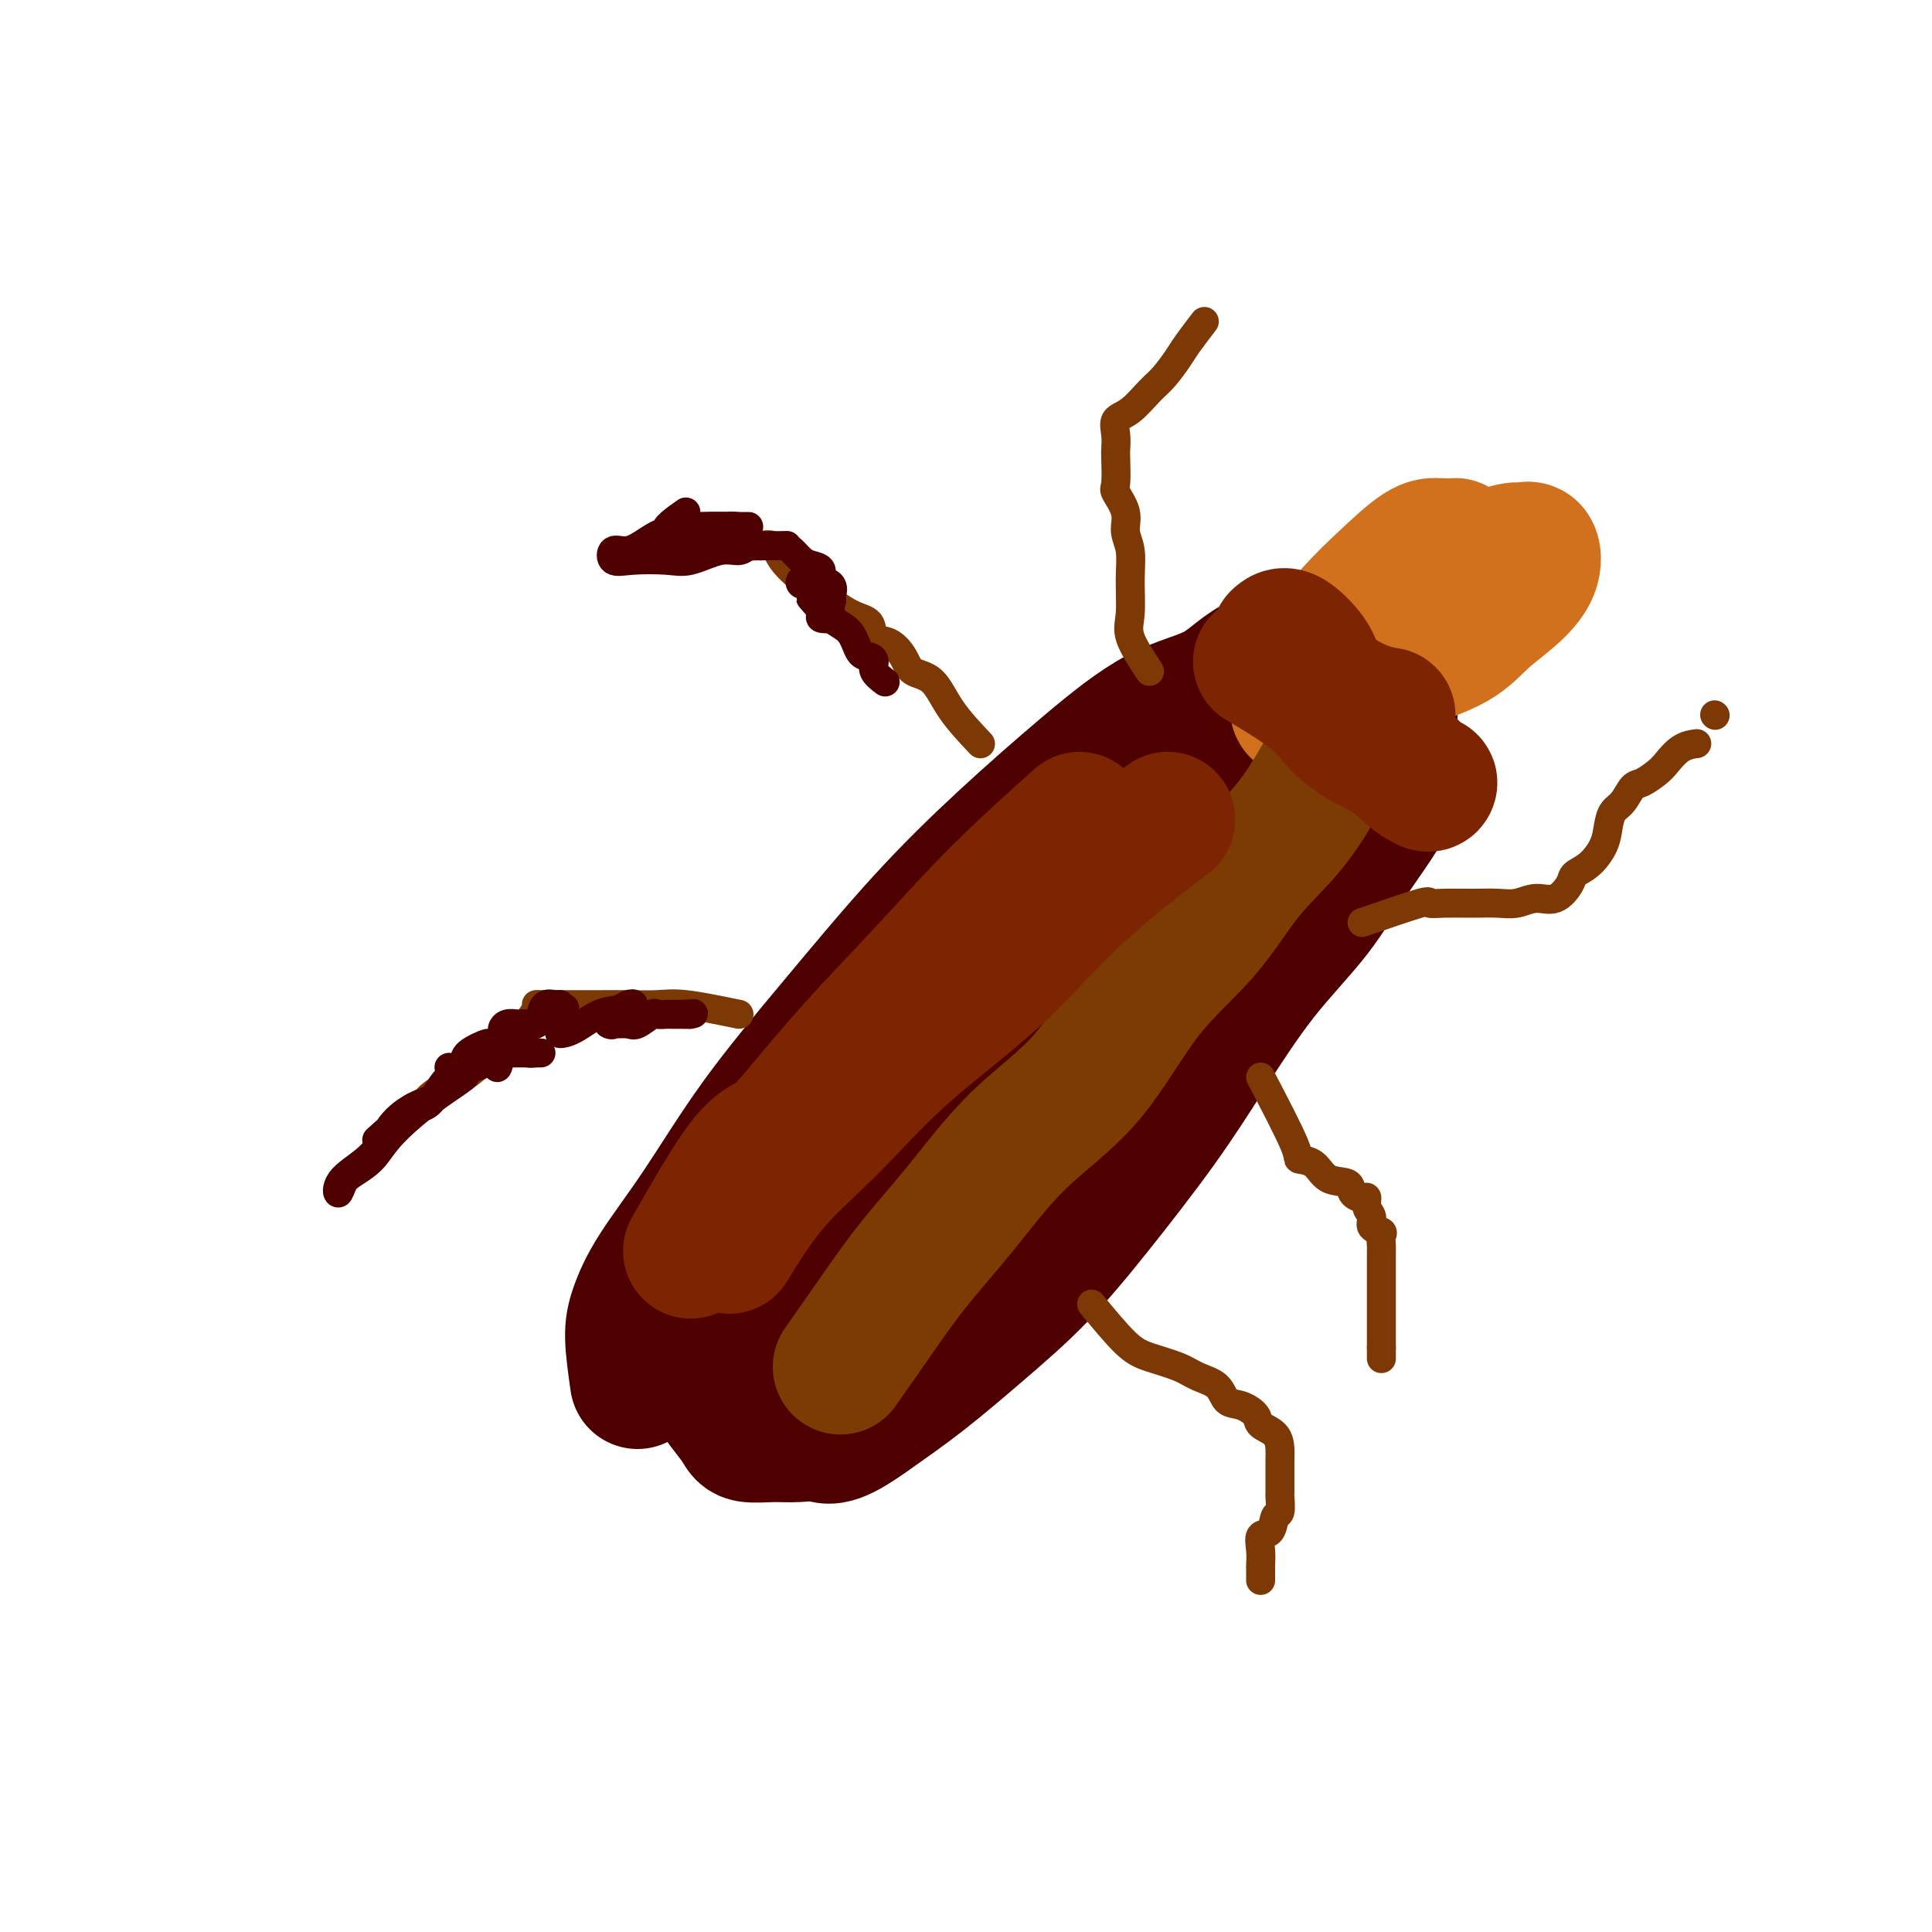 <svg viewBox='0 0 400 400' version='1.1' xmlns='http://www.w3.org/2000/svg' xmlns:xlink='http://www.w3.org/1999/xlink'><g fill='none' stroke='#4E0000' stroke-width='28' stroke-linecap='round' stroke-linejoin='round'><path d='M132,286c-0.469,-3.292 -0.937,-6.583 -1,-9c-0.063,-2.417 0.280,-3.958 1,-6c0.720,-2.042 1.815,-4.583 4,-8c2.185,-3.417 5.458,-7.709 9,-13c3.542,-5.291 7.354,-11.582 12,-18c4.646,-6.418 10.127,-12.962 16,-20c5.873,-7.038 12.137,-14.571 18,-21c5.863,-6.429 11.325,-11.755 17,-17c5.675,-5.245 11.563,-10.411 17,-15c5.437,-4.589 10.424,-8.603 15,-11c4.576,-2.397 8.740,-3.177 12,-5c3.260,-1.823 5.617,-4.691 9,-6c3.383,-1.309 7.793,-1.061 11,-1c3.207,0.061 5.211,-0.066 7,0c1.789,0.066 3.361,0.324 5,0c1.639,-0.324 3.343,-1.232 4,0c0.657,1.232 0.267,4.603 0,8c-0.267,3.397 -0.412,6.819 0,10c0.412,3.181 1.380,6.119 0,10c-1.380,3.881 -5.107,8.703 -8,13c-2.893,4.297 -4.951,8.068 -8,12c-3.049,3.932 -7.090,8.025 -11,13c-3.910,4.975 -7.688,10.833 -11,16c-3.312,5.167 -6.156,9.643 -10,15c-3.844,5.357 -8.687,11.596 -13,17c-4.313,5.404 -8.094,9.974 -12,14c-3.906,4.026 -7.936,7.507 -12,11c-4.064,3.493 -8.161,6.998 -12,10c-3.839,3.002 -7.419,5.501 -11,8'/><path d='M180,293c-7.437,5.391 -8.530,4.369 -10,4c-1.470,-0.369 -3.319,-0.085 -5,0c-1.681,0.085 -3.195,-0.029 -5,0c-1.805,0.029 -3.901,0.203 -5,0c-1.099,-0.203 -1.200,-0.781 -2,-2c-0.800,-1.219 -2.297,-3.080 -3,-4c-0.703,-0.920 -0.612,-0.901 -1,-2c-0.388,-1.099 -1.255,-3.316 -2,-6c-0.745,-2.684 -1.367,-5.836 0,-10c1.367,-4.164 4.723,-9.340 8,-15c3.277,-5.660 6.476,-11.804 10,-17c3.524,-5.196 7.372,-9.443 11,-14c3.628,-4.557 7.037,-9.424 11,-15c3.963,-5.576 8.479,-11.861 13,-17c4.521,-5.139 9.047,-9.132 14,-13c4.953,-3.868 10.333,-7.611 15,-11c4.667,-3.389 8.620,-6.425 12,-9c3.380,-2.575 6.188,-4.690 9,-6c2.812,-1.310 5.628,-1.816 8,-2c2.372,-0.184 4.299,-0.046 6,0c1.701,0.046 3.178,-0.001 4,0c0.822,0.001 0.991,0.050 1,0c0.009,-0.050 -0.143,-0.199 -1,1c-0.857,1.199 -2.420,3.747 -5,7c-2.580,3.253 -6.176,7.212 -10,12c-3.824,4.788 -7.876,10.404 -13,17c-5.124,6.596 -11.321,14.170 -17,21c-5.679,6.830 -10.839,12.915 -16,19'/><path d='M207,231c-12.260,14.867 -12.409,13.534 -15,16c-2.591,2.466 -7.622,8.732 -12,13c-4.378,4.268 -8.101,6.537 -10,8c-1.899,1.463 -1.972,2.119 -2,3c-0.028,0.881 -0.009,1.986 0,2c0.009,0.014 0.010,-1.063 0,-2c-0.010,-0.937 -0.030,-1.732 2,-4c2.030,-2.268 6.112,-6.008 10,-11c3.888,-4.992 7.584,-11.236 12,-17c4.416,-5.764 9.553,-11.050 14,-16c4.447,-4.950 8.205,-9.565 12,-14c3.795,-4.435 7.626,-8.689 11,-12c3.374,-3.311 6.291,-5.679 9,-8c2.709,-2.321 5.209,-4.594 7,-6c1.791,-1.406 2.872,-1.944 4,-2c1.128,-0.056 2.304,0.369 3,0c0.696,-0.369 0.913,-1.534 1,-2c0.087,-0.466 0.043,-0.233 0,0'/></g>
<g fill='none' stroke='#D2711D' stroke-width='28' stroke-linecap='round' stroke-linejoin='round'><path d='M280,135c0.667,-2.532 1.335,-5.064 3,-7c1.665,-1.936 4.329,-3.274 7,-5c2.671,-1.726 5.349,-3.838 8,-5c2.651,-1.162 5.273,-1.372 8,-2c2.727,-0.628 5.558,-1.674 7,-2c1.442,-0.326 1.496,0.067 2,0c0.504,-0.067 1.459,-0.595 2,0c0.541,0.595 0.669,2.311 0,4c-0.669,1.689 -2.137,3.351 -4,5c-1.863,1.649 -4.123,3.286 -6,5c-1.877,1.714 -3.370,3.504 -6,5c-2.630,1.496 -6.396,2.697 -9,4c-2.604,1.303 -4.045,2.708 -6,4c-1.955,1.292 -4.423,2.471 -7,3c-2.577,0.529 -5.262,0.408 -7,1c-1.738,0.592 -2.530,1.897 -3,2c-0.470,0.103 -0.618,-0.995 0,-3c0.618,-2.005 2.002,-4.915 4,-8c1.998,-3.085 4.609,-6.343 7,-9c2.391,-2.657 4.561,-4.713 7,-7c2.439,-2.287 5.145,-4.806 7,-6c1.855,-1.194 2.858,-1.062 4,-1c1.142,0.062 2.423,0.055 3,0c0.577,-0.055 0.451,-0.159 0,1c-0.451,1.159 -1.225,3.579 -2,6'/></g>
<g fill='none' stroke='#7C3B02' stroke-width='28' stroke-linecap='round' stroke-linejoin='round'><path d='M174,283c2.284,-3.251 4.567,-6.502 7,-10c2.433,-3.498 5.015,-7.242 8,-11c2.985,-3.758 6.371,-7.528 10,-12c3.629,-4.472 7.499,-9.645 12,-14c4.501,-4.355 9.633,-7.892 14,-13c4.367,-5.108 7.970,-11.787 12,-17c4.030,-5.213 8.489,-8.960 12,-13c3.511,-4.040 6.075,-8.371 9,-12c2.925,-3.629 6.211,-6.554 9,-10c2.789,-3.446 5.083,-7.413 6,-9c0.917,-1.587 0.459,-0.793 0,0'/></g>
<g fill='none' stroke='#7D2502' stroke-width='28' stroke-linecap='round' stroke-linejoin='round'><path d='M143,259c4.047,-7.104 8.095,-14.209 11,-18c2.905,-3.791 4.669,-4.270 6,-5c1.331,-0.730 2.229,-1.711 5,-5c2.771,-3.289 7.414,-8.887 12,-14c4.586,-5.113 9.116,-9.742 14,-15c4.884,-5.258 10.123,-11.146 16,-17c5.877,-5.854 12.394,-11.672 15,-14c2.606,-2.328 1.303,-1.164 0,0'/><path d='M151,258c2.773,-4.490 5.546,-8.979 9,-13c3.454,-4.021 7.590,-7.573 12,-12c4.410,-4.427 9.093,-9.728 15,-15c5.907,-5.272 13.037,-10.516 19,-16c5.963,-5.484 10.759,-11.207 17,-17c6.241,-5.793 13.926,-11.655 17,-14c3.074,-2.345 1.537,-1.172 0,0'/><path d='M261,137c4.457,2.682 8.913,5.364 12,8c3.087,2.636 4.803,5.227 7,7c2.197,1.773 4.875,2.727 7,4c2.125,1.273 3.696,2.864 5,4c1.304,1.136 2.339,1.815 3,2c0.661,0.185 0.947,-0.126 1,0c0.053,0.126 -0.127,0.689 -1,0c-0.873,-0.689 -2.439,-2.630 -4,-4c-1.561,-1.370 -3.116,-2.169 -5,-3c-1.884,-0.831 -4.095,-1.693 -6,-3c-1.905,-1.307 -3.502,-3.057 -5,-5c-1.498,-1.943 -2.895,-4.079 -4,-6c-1.105,-1.921 -1.918,-3.627 -3,-5c-1.082,-1.373 -2.432,-2.412 -3,-3c-0.568,-0.588 -0.352,-0.723 0,-1c0.352,-0.277 0.841,-0.695 2,0c1.159,0.695 2.987,2.501 4,4c1.013,1.499 1.211,2.689 2,4c0.789,1.311 2.170,2.743 4,4c1.830,1.257 4.108,2.338 6,3c1.892,0.662 3.398,0.903 4,1c0.602,0.097 0.301,0.048 0,0'/></g>
<g fill='none' stroke='#7C3805' stroke-width='6' stroke-linecap='round' stroke-linejoin='round'><path d='M282,191c4.897,-1.691 9.793,-3.382 12,-4c2.207,-0.618 1.724,-0.165 2,0c0.276,0.165 1.312,0.040 3,0c1.688,-0.040 4.030,0.006 6,0c1.970,-0.006 3.568,-0.064 5,0c1.432,0.064 2.697,0.249 4,0c1.303,-0.249 2.645,-0.933 4,-1c1.355,-0.067 2.724,0.482 4,0c1.276,-0.482 2.461,-1.994 3,-3c0.539,-1.006 0.434,-1.505 1,-2c0.566,-0.495 1.804,-0.985 3,-2c1.196,-1.015 2.351,-2.556 3,-4c0.649,-1.444 0.792,-2.792 1,-4c0.208,-1.208 0.482,-2.277 1,-3c0.518,-0.723 1.279,-1.098 2,-2c0.721,-0.902 1.403,-2.329 2,-3c0.597,-0.671 1.110,-0.586 2,-1c0.890,-0.414 2.158,-1.326 3,-2c0.842,-0.674 1.256,-1.108 2,-2c0.744,-0.892 1.816,-2.240 3,-3c1.184,-0.760 2.481,-0.931 3,-1c0.519,-0.069 0.259,-0.034 0,0'/><path d='M355,148c0.000,0.000 0.100,0.100 0.1,0.1'/><path d='M261,223c2.920,5.584 5.841,11.169 7,14c1.159,2.831 0.558,2.909 1,3c0.442,0.091 1.929,0.197 3,1c1.071,0.803 1.727,2.305 3,3c1.273,0.695 3.163,0.585 4,1c0.837,0.415 0.621,1.357 1,2c0.379,0.643 1.353,0.988 2,1c0.647,0.012 0.965,-0.309 1,0c0.035,0.309 -0.215,1.247 0,2c0.215,0.753 0.895,1.319 1,2c0.105,0.681 -0.364,1.476 0,2c0.364,0.524 1.562,0.777 2,1c0.438,0.223 0.117,0.415 0,1c-0.117,0.585 -0.031,1.561 0,2c0.031,0.439 0.008,0.341 0,1c-0.008,0.659 -0.002,2.076 0,3c0.002,0.924 0.001,1.355 0,2c-0.001,0.645 -0.000,1.504 0,2c0.000,0.496 0.000,0.630 0,2c-0.000,1.370 -0.000,3.978 0,5c0.000,1.022 0.000,0.460 0,1c-0.000,0.540 -0.000,2.184 0,3c0.000,0.816 0.000,0.805 0,1c-0.000,0.195 -0.000,0.598 0,1'/><path d='M286,279c0.000,4.000 0.000,2.000 0,0'/><path d='M226,270c2.550,3.089 5.099,6.177 7,8c1.901,1.823 3.152,2.380 5,3c1.848,0.620 4.293,1.303 6,2c1.707,0.697 2.675,1.408 4,2c1.325,0.592 3.007,1.065 4,2c0.993,0.935 1.296,2.332 2,3c0.704,0.668 1.811,0.605 3,1c1.189,0.395 2.462,1.246 3,2c0.538,0.754 0.340,1.411 1,2c0.660,0.589 2.177,1.111 3,2c0.823,0.889 0.952,2.144 1,3c0.048,0.856 0.014,1.312 0,2c-0.014,0.688 -0.007,1.607 0,3c0.007,1.393 0.014,3.260 0,4c-0.014,0.740 -0.050,0.354 0,1c0.050,0.646 0.185,2.325 0,3c-0.185,0.675 -0.691,0.346 -1,1c-0.309,0.654 -0.423,2.293 -1,3c-0.577,0.707 -1.619,0.484 -2,1c-0.381,0.516 -0.102,1.771 0,3c0.102,1.229 0.027,2.433 0,3c-0.027,0.567 -0.007,0.499 0,1c0.007,0.501 0.002,1.572 0,2c-0.002,0.428 -0.001,0.214 0,0'/><path d='M238,139c-1.693,-2.563 -3.386,-5.126 -4,-7c-0.614,-1.874 -0.148,-3.060 0,-5c0.148,-1.940 -0.020,-4.636 0,-7c0.020,-2.364 0.230,-4.398 0,-6c-0.230,-1.602 -0.899,-2.772 -1,-4c-0.101,-1.228 0.365,-2.512 0,-4c-0.365,-1.488 -1.561,-3.178 -2,-4c-0.439,-0.822 -0.120,-0.777 0,-2c0.120,-1.223 0.040,-3.715 0,-5c-0.040,-1.285 -0.040,-1.362 0,-2c0.040,-0.638 0.121,-1.835 0,-3c-0.121,-1.165 -0.443,-2.297 0,-3c0.443,-0.703 1.650,-0.977 3,-2c1.350,-1.023 2.842,-2.797 4,-4c1.158,-1.203 1.982,-1.836 3,-3c1.018,-1.164 2.232,-2.858 3,-4c0.768,-1.142 1.091,-1.730 2,-3c0.909,-1.270 2.402,-3.220 3,-4c0.598,-0.780 0.299,-0.390 0,0'/><path d='M203,154c-2.193,-2.322 -4.386,-4.643 -6,-7c-1.614,-2.357 -2.650,-4.748 -4,-6c-1.350,-1.252 -3.014,-1.365 -4,-2c-0.986,-0.635 -1.293,-1.792 -2,-3c-0.707,-1.208 -1.813,-2.466 -3,-3c-1.187,-0.534 -2.455,-0.344 -3,-1c-0.545,-0.656 -0.366,-2.160 -1,-3c-0.634,-0.840 -2.080,-1.017 -4,-2c-1.920,-0.983 -4.313,-2.771 -6,-4c-1.687,-1.229 -2.667,-1.899 -4,-3c-1.333,-1.101 -3.018,-2.635 -4,-4c-0.982,-1.365 -1.260,-2.562 -2,-3c-0.740,-0.438 -1.942,-0.117 -3,0c-1.058,0.117 -1.972,0.031 -3,0c-1.028,-0.031 -2.171,-0.008 -3,0c-0.829,0.008 -1.346,0.002 -2,0c-0.654,-0.002 -1.445,-0.001 -2,0c-0.555,0.001 -0.873,0.000 -1,0c-0.127,-0.000 -0.064,-0.000 0,0'/><path d='M153,210c-4.112,-0.845 -8.224,-1.691 -11,-2c-2.776,-0.309 -4.217,-0.083 -6,0c-1.783,0.083 -3.910,0.022 -6,0c-2.090,-0.022 -4.144,-0.006 -6,0c-1.856,0.006 -3.515,0.003 -5,0c-1.485,-0.003 -2.797,-0.005 -4,0c-1.203,0.005 -2.296,0.017 -3,0c-0.704,-0.017 -1.019,-0.062 -1,0c0.019,0.062 0.371,0.232 0,1c-0.371,0.768 -1.467,2.135 -2,3c-0.533,0.865 -0.505,1.229 -1,2c-0.495,0.771 -1.513,1.951 -3,3c-1.487,1.049 -3.444,1.969 -5,3c-1.556,1.031 -2.712,2.175 -4,3c-1.288,0.825 -2.710,1.332 -4,2c-1.290,0.668 -2.449,1.499 -3,2c-0.551,0.501 -0.495,0.673 -1,1c-0.505,0.327 -1.573,0.808 -2,1c-0.427,0.192 -0.214,0.096 0,0'/></g>
<g fill='none' stroke='#4E0000' stroke-width='6' stroke-linecap='round' stroke-linejoin='round'><path d='M78,236c2.130,-1.925 4.259,-3.849 6,-5c1.741,-1.151 3.092,-1.527 4,-2c0.908,-0.473 1.373,-1.042 2,-2c0.627,-0.958 1.416,-2.305 2,-3c0.584,-0.695 0.961,-0.738 2,-1c1.039,-0.262 2.738,-0.744 2,0c-0.738,0.744 -3.913,2.712 -7,5c-3.087,2.288 -6.084,4.896 -8,7c-1.916,2.104 -2.749,3.705 -4,5c-1.251,1.295 -2.918,2.284 -4,3c-1.082,0.716 -1.579,1.157 -2,2c-0.421,0.843 -0.767,2.086 -1,2c-0.233,-0.086 -0.354,-1.502 1,-3c1.354,-1.498 4.184,-3.078 6,-5c1.816,-1.922 2.619,-4.185 4,-6c1.381,-1.815 3.340,-3.183 5,-4c1.660,-0.817 3.022,-1.085 4,-2c0.978,-0.915 1.571,-2.477 2,-3c0.429,-0.523 0.694,-0.007 1,0c0.306,0.007 0.653,-0.497 1,-1'/><path d='M94,223c4.029,-3.277 2.600,-0.470 2,0c-0.600,0.470 -0.373,-1.398 0,-2c0.373,-0.602 0.890,0.061 1,0c0.110,-0.061 -0.187,-0.845 0,-1c0.187,-0.155 0.859,0.318 1,0c0.141,-0.318 -0.248,-1.427 0,-2c0.248,-0.573 1.133,-0.608 2,-1c0.867,-0.392 1.718,-1.139 1,-1c-0.718,0.139 -3.003,1.165 -4,2c-0.997,0.835 -0.707,1.480 -1,2c-0.293,0.520 -1.169,0.914 -2,1c-0.831,0.086 -1.617,-0.135 -1,0c0.617,0.135 2.639,0.624 5,0c2.361,-0.624 5.062,-2.363 7,-3c1.938,-0.637 3.112,-0.171 4,0c0.888,0.171 1.488,0.046 2,0c0.512,-0.046 0.935,-0.012 1,0c0.065,0.012 -0.230,0.003 -1,0c-0.770,-0.003 -2.016,-0.001 -3,0c-0.984,0.001 -1.707,0.000 -3,0c-1.293,-0.000 -3.156,-0.000 -4,0c-0.844,0.000 -0.670,0.000 -1,0c-0.330,-0.000 -1.165,-0.000 -2,0'/><path d='M98,218c-1.741,-0.126 0.907,-0.442 2,0c1.093,0.442 0.632,1.641 1,2c0.368,0.359 1.567,-0.121 2,0c0.433,0.121 0.101,0.842 0,1c-0.101,0.158 0.027,-0.249 0,-1c-0.027,-0.751 -0.211,-1.848 0,-3c0.211,-1.152 0.816,-2.361 1,-3c0.184,-0.639 -0.054,-0.707 0,-1c0.054,-0.293 0.399,-0.809 1,-1c0.601,-0.191 1.457,-0.057 2,0c0.543,0.057 0.775,0.036 1,0c0.225,-0.036 0.445,-0.086 1,0c0.555,0.086 1.445,0.310 2,0c0.555,-0.310 0.776,-1.152 1,-2c0.224,-0.848 0.452,-1.702 1,-2c0.548,-0.298 1.417,-0.042 2,0c0.583,0.042 0.881,-0.131 1,0c0.119,0.131 0.060,0.565 0,1'/><path d='M116,209c1.848,-0.712 0.468,0.009 0,1c-0.468,0.991 -0.025,2.252 0,3c0.025,0.748 -0.370,0.981 0,1c0.370,0.019 1.503,-0.178 3,-1c1.497,-0.822 3.358,-2.270 5,-3c1.642,-0.730 3.067,-0.744 4,-1c0.933,-0.256 1.376,-0.755 2,-1c0.624,-0.245 1.431,-0.238 1,0c-0.431,0.238 -2.100,0.705 -3,1c-0.900,0.295 -1.030,0.418 -1,1c0.030,0.582 0.219,1.622 0,2c-0.219,0.378 -0.847,0.094 -1,0c-0.153,-0.094 0.167,0.003 1,0c0.833,-0.003 2.178,-0.106 3,0c0.822,0.106 1.122,0.421 2,0c0.878,-0.421 2.333,-1.577 3,-2c0.667,-0.423 0.546,-0.113 1,0c0.454,0.113 1.482,0.030 2,0c0.518,-0.030 0.524,-0.008 1,0c0.476,0.008 1.422,0.002 2,0c0.578,-0.002 0.789,-0.001 1,0'/><path d='M142,210c2.556,-0.311 1.444,-0.089 1,0c-0.444,0.089 -0.222,0.044 0,0'/><path d='M142,106c-2.354,1.660 -4.709,3.321 -4,4c0.709,0.679 4.481,0.378 7,0c2.519,-0.378 3.784,-0.833 5,-1c1.216,-0.167 2.383,-0.045 3,0c0.617,0.045 0.686,0.014 1,0c0.314,-0.014 0.875,-0.013 1,0c0.125,0.013 -0.185,0.036 -2,0c-1.815,-0.036 -5.134,-0.131 -8,0c-2.866,0.131 -5.278,0.487 -7,1c-1.722,0.513 -2.754,1.181 -4,2c-1.246,0.819 -2.707,1.788 -4,2c-1.293,0.212 -2.417,-0.333 -3,0c-0.583,0.333 -0.624,1.546 0,2c0.624,0.454 1.914,0.151 4,0c2.086,-0.151 4.967,-0.149 7,0c2.033,0.149 3.217,0.446 5,0c1.783,-0.446 4.165,-1.636 6,-2c1.835,-0.364 3.124,0.099 4,0c0.876,-0.099 1.338,-0.758 2,-1c0.662,-0.242 1.524,-0.065 2,0c0.476,0.065 0.564,0.019 1,0c0.436,-0.019 1.218,-0.009 2,0'/><path d='M160,113c5.296,-0.146 2.037,-0.011 1,0c-1.037,0.011 0.147,-0.100 1,0c0.853,0.100 1.375,0.412 2,1c0.625,0.588 1.351,1.452 2,2c0.649,0.548 1.219,0.782 2,1c0.781,0.218 1.772,0.422 2,1c0.228,0.578 -0.306,1.530 0,2c0.306,0.470 1.453,0.458 2,1c0.547,0.542 0.493,1.639 0,2c-0.493,0.361 -1.426,-0.012 -2,0c-0.574,0.012 -0.788,0.409 -1,0c-0.212,-0.409 -0.421,-1.624 -1,-2c-0.579,-0.376 -1.526,0.088 -2,0c-0.474,-0.088 -0.473,-0.728 0,-1c0.473,-0.272 1.419,-0.176 2,0c0.581,0.176 0.796,0.432 1,1c0.204,0.568 0.396,1.448 1,2c0.604,0.552 1.618,0.775 2,1c0.382,0.225 0.131,0.450 0,1c-0.131,0.550 -0.143,1.424 0,2c0.143,0.576 0.440,0.856 0,1c-0.440,0.144 -1.619,0.154 -2,0c-0.381,-0.154 0.034,-0.473 0,-1c-0.034,-0.527 -0.517,-1.264 -1,-2'/><path d='M169,125c-0.875,-0.901 -1.563,-1.654 -1,-1c0.563,0.654 2.376,2.713 4,4c1.624,1.287 3.060,1.800 4,3c0.940,1.200 1.384,3.085 2,4c0.616,0.915 1.406,0.858 2,1c0.594,0.142 0.994,0.481 1,1c0.006,0.519 -0.383,1.217 0,2c0.383,0.783 1.538,1.652 2,2c0.462,0.348 0.231,0.174 0,0'/></g>
</svg>